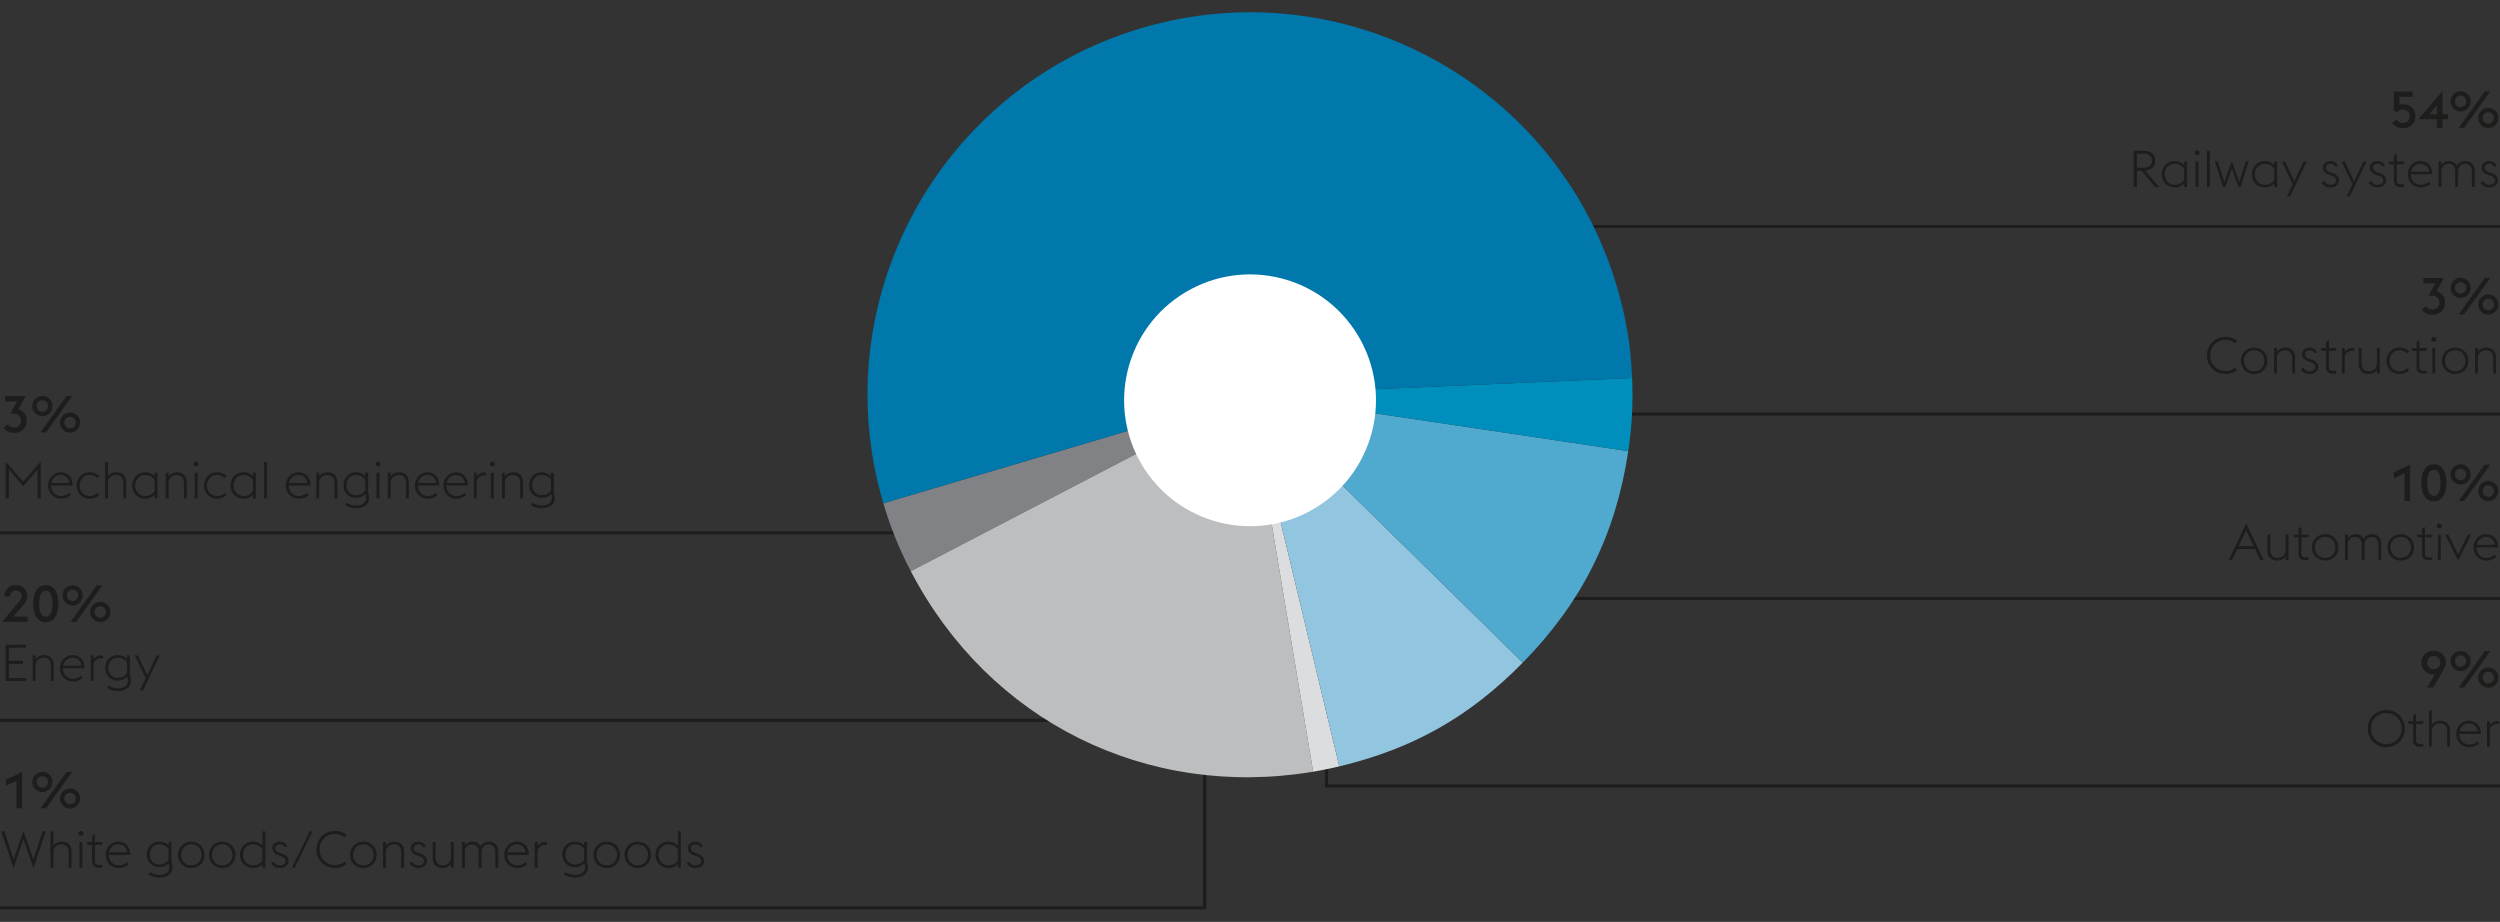 <svg xmlns="http://www.w3.org/2000/svg" width="800" height="295" viewBox="0 0 800 295"><rect x="0" y="0" width="800" height="295" fill="#333333" stroke="none"/><path fill="none" stroke="#1d1d1b" d="M0 170.5h311M0 230.5h356M0 290.5h385.5V238M474 132.5h326M476 72.5h324M486 191.5h314M424.5 203v48.5H800"/><path d="M400.01 126.291l-108.553 56.492c-3.745-7.192-6.485-13.97-8.786-21.743l117.34-34.749z" fill="#808285"/><path d="M400.01 126.291l20.195 120.655c-53.33 8.923-103.784-16.221-128.748-64.163l108.554-56.492z" fill="#bcbec0"/><path d="M400.01 126.291l28.565 118.951a128.606 128.606 0 01-8.37 1.704L400.011 126.29z" fill="#dcddde"/><path d="M400.01 126.291l87.284 85.742c-17.054 17.349-35.058 27.53-58.72 33.21L400.012 126.29z" fill="#92c5e0"/><path d="M400.01 126.291l121.035 18.078c-3.997 26.727-14.8 48.386-33.75 67.664L400.01 126.29z" fill="#50a9ce"/><path d="M400.01 126.291l122.263-5.341c.354 8.1-.03 15.399-1.228 23.419L400.011 126.29z" fill="#008fbc"/><path d="M400.01 126.291L282.67 161.04C263.477 96.26 300.455 28.188 365.259 8.997c64.806-19.192 132.901 17.766 152.093 82.545 3.07 10.366 4.452 18.609 4.922 29.408l-122.262 5.341z" fill="#0078ab"/><path d="M365.476 148.848c-11.463-19.072-5.29-43.822 13.786-55.282 19.076-11.458 43.832-5.287 55.295 13.785 11.46 19.071 5.29 43.821-13.786 55.28-19.076 11.46-43.832 5.288-55.295-13.783" fill="#fff"/><g fill="#1d1d1b"><path d="M1.146 136.854l1.326-1.113a2.32 2.32 0 002.014 1.113c1.293 0 2.26-.834 2.26-2.21-.017-1.326-.901-2.26-2.326-2.26H3.324l2.128-3.912H1.637v-1.703h6.549l-2.292 4.224c1.67.491 2.669 1.85 2.669 3.652 0 2.308-1.605 3.88-4.012 3.88-1.391 0-2.685-.623-3.405-1.67zM10.335 129.929a3.232 3.232 0 013.226-3.226c1.768 0 3.225 1.457 3.225 3.226s-1.457 3.225-3.225 3.225a3.232 3.232 0 01-3.226-3.225zm5.027 0c0-1-.802-1.834-1.801-1.834-1.016 0-1.818.835-1.818 1.834s.802 1.834 1.818 1.834c.999 0 1.8-.835 1.8-1.834zm5.91-3.16h1.785l-8.35 11.625h-1.785l8.35-11.625zm-2.08 8.464a3.232 3.232 0 013.226-3.225 3.243 3.243 0 013.226 3.225 3.242 3.242 0 01-3.226 3.226 3.232 3.232 0 01-3.225-3.226zm5.027 0c0-.998-.802-1.834-1.8-1.834a1.828 1.828 0 00-1.818 1.834c0 1 .802 1.834 1.817 1.834.999 0 1.801-.835 1.801-1.834zM1.833 147.701l5.6 6.403 5.6-6.403v11.756h-1.015v-9.169l-4.585 5.273-4.584-5.273v9.169H1.834v-11.756zM15.38 155.364c0-2.342 1.785-4.224 3.995-4.224 2.145 0 3.815 1.359 3.88 4.24h-6.909c0 1.834 1.342 3.34 3.193 3.34 1.113 0 1.948-.425 2.554-.998l.59.654c-.704.655-1.736 1.212-3.144 1.212-2.423 0-4.16-1.9-4.16-4.224zm1.032-.82h5.812c-.18-1.686-1.425-2.536-2.882-2.536-1.408 0-2.636 1.014-2.93 2.537zM24.52 155.364c0-2.325 1.751-4.224 4.158-4.224 1.408 0 2.44.556 3.128 1.212l-.59.67a3.575 3.575 0 00-2.538-1.014c-1.85 0-3.192 1.522-3.192 3.356 0 1.833 1.342 3.357 3.192 3.357 1.113 0 1.932-.443 2.538-1.016l.59.671c-.688.655-1.72 1.212-3.128 1.212-2.407 0-4.158-1.9-4.158-4.224zM33.626 147.832h.934v4.617c.655-.982 1.735-1.31 2.816-1.31 1.72 0 2.996 1.18 2.996 3.144v5.174h-.933v-5.043c0-1.556-.934-2.406-2.309-2.406-1.408 0-2.26.85-2.57 2.013v5.436h-.934v-11.625zM49.463 158.344c-.786.835-1.817 1.244-3.013 1.244-2.44 0-4.159-1.9-4.159-4.224 0-2.325 1.72-4.224 4.16-4.224 1.194 0 2.226.409 3.012 1.26v-1.13h.933v8.187h-.933v-1.113zm0-1.261v-3.455c-.524-.9-1.572-1.62-3.013-1.62-1.883 0-3.192 1.522-3.192 3.356 0 1.833 1.31 3.357 3.192 3.357 1.458 0 2.506-.721 3.013-1.638zM53.037 151.27h.933v1.18c.655-.983 1.736-1.31 2.816-1.31 1.72 0 2.996 1.178 2.996 3.143v5.174h-.933v-5.043c0-1.556-.933-2.406-2.308-2.406-1.409 0-2.26.85-2.571 2.013v5.436h-.933v-8.186zM61.964 148.52c0-.442.376-.819.819-.819.442 0 .818.377.818.82a.822.822 0 01-.36.67h-.917a.822.822 0 01-.36-.67zm.344 2.75h.933v8.187h-.933v-8.186zM65.272 155.364c0-2.325 1.752-4.224 4.16-4.224 1.407 0 2.44.556 3.127 1.212l-.59.67a3.575 3.575 0 00-2.538-1.014c-1.85 0-3.192 1.522-3.192 3.356 0 1.833 1.342 3.357 3.192 3.357 1.113 0 1.932-.443 2.538-1.016l.59.671c-.688.655-1.72 1.212-3.128 1.212-2.407 0-4.159-1.9-4.159-4.224zM80.945 158.344c-.786.835-1.818 1.244-3.013 1.244-2.44 0-4.159-1.9-4.159-4.224 0-2.325 1.72-4.224 4.16-4.224 1.194 0 2.226.409 3.012 1.26v-1.13h.933v8.187h-.933v-1.113zm0-1.261v-3.455c-.524-.9-1.572-1.62-3.013-1.62-1.883 0-3.192 1.522-3.192 3.356 0 1.833 1.31 3.357 3.192 3.357 1.458 0 2.505-.721 3.013-1.638zM84.519 147.832h.933v11.625h-.933v-11.625zM91.463 155.364c0-2.342 1.785-4.224 3.996-4.224 2.145 0 3.814 1.359 3.88 4.24h-6.91c0 1.834 1.343 3.34 3.193 3.34 1.114 0 1.949-.425 2.554-.998l.59.654c-.704.655-1.736 1.212-3.144 1.212-2.423 0-4.159-1.9-4.159-4.224zm1.032-.82h5.812c-.18-1.686-1.424-2.536-2.881-2.536-1.408 0-2.636 1.014-2.93 2.537zM101.21 151.27h.933v1.18c.655-.983 1.735-1.31 2.816-1.31 1.72 0 2.996 1.178 2.996 3.143v5.174h-.933v-5.043c0-1.556-.934-2.406-2.309-2.406-1.408 0-2.26.85-2.57 2.013v5.436h-.934v-8.186zM110.464 161.651l.492-.786c.703.524 1.915.9 3.061.9 1.572 0 3.127-.67 3.127-2.422 0-.377-.065-.934-.246-1.278-.77.835-1.751 1.245-2.963 1.245-2.423 0-4.027-1.834-4.027-4.078 0-2.258 1.604-4.092 4.027-4.092 1.212 0 2.161.409 2.947 1.227v-1.096h.933v6.5c.197.54.295 1.113.295 1.587 0 2.374-2.128 3.276-4.208 3.276-1.228 0-2.554-.377-3.438-.983zm6.418-4.797v-3.258c-.49-.9-1.506-1.588-2.947-1.588-1.883 0-3.061 1.424-3.061 3.224 0 1.769 1.178 3.21 3.061 3.21 1.441 0 2.456-.704 2.947-1.588zM120.161 148.52c0-.442.377-.819.819-.819.442 0 .818.377.818.82a.822.822 0 01-.36.67h-.917a.822.822 0 01-.36-.67zm.344 2.75h.933v8.187h-.933v-8.186zM124.075 151.27h.933v1.18c.656-.983 1.736-1.31 2.817-1.31 1.719 0 2.996 1.178 2.996 3.143v5.174h-.933v-5.043c0-1.556-.934-2.406-2.309-2.406-1.408 0-2.26.85-2.57 2.013v5.436h-.934v-8.186zM132.74 155.364c0-2.342 1.785-4.224 3.996-4.224 2.145 0 3.815 1.359 3.88 4.24h-6.909c0 1.834 1.342 3.34 3.192 3.34 1.114 0 1.95-.425 2.555-.998l.589.654c-.704.655-1.735 1.212-3.144 1.212-2.422 0-4.158-1.9-4.158-4.224zm1.032-.82h5.812c-.18-1.686-1.424-2.536-2.88-2.536-1.41 0-2.637 1.014-2.932 2.537zM141.88 155.364c0-2.342 1.785-4.224 3.995-4.224 2.146 0 3.815 1.359 3.88 4.24h-6.908c0 1.834 1.342 3.34 3.192 3.34 1.114 0 1.949-.425 2.554-.998l.59.654c-.704.655-1.736 1.212-3.144 1.212-2.423 0-4.159-1.9-4.159-4.224zm1.032-.82h5.812c-.18-1.686-1.424-2.536-2.881-2.536-1.408 0-2.636 1.014-2.93 2.537zM151.626 151.27h.933v1.245c.557-.835 1.458-1.293 2.456-1.293.18 0 .36.016.54.049v.965a2.861 2.861 0 00-.638-.08c-1.064 0-1.998.654-2.358 1.701v5.6h-.933v-8.186zM156.72 148.52c0-.442.377-.819.819-.819.442 0 .818.377.818.82a.822.822 0 01-.36.67h-.916a.822.822 0 01-.36-.67zm.344 2.75h.933v8.187h-.933v-8.186zM160.635 151.27h.933v1.18c.655-.983 1.736-1.31 2.816-1.31 1.72 0 2.996 1.178 2.996 3.143v5.174h-.933v-5.043c0-1.556-.933-2.406-2.308-2.406-1.409 0-2.26.85-2.571 2.013v5.436h-.933v-8.186zM169.89 161.651l.49-.786c.704.524 1.916.9 3.062.9 1.572 0 3.127-.67 3.127-2.422 0-.377-.065-.934-.245-1.278-.77.835-1.752 1.245-2.964 1.245-2.423 0-4.027-1.834-4.027-4.078 0-2.258 1.604-4.092 4.027-4.092 1.212 0 2.161.409 2.948 1.227v-1.096h.933v6.5c.196.54.295 1.113.295 1.587 0 2.374-2.129 3.276-4.208 3.276-1.228 0-2.555-.377-3.438-.983zm6.418-4.797v-3.258c-.492-.9-1.507-1.588-2.948-1.588-1.882 0-3.061 1.424-3.061 3.224 0 1.769 1.179 3.21 3.061 3.21 1.441 0 2.456-.704 2.948-1.588z"/><g><path d="M8.808 198.985H.605l5.354-6.27c.672-.786.966-1.376.966-1.982 0-1.014-.77-1.817-1.833-1.817-1.065 0-1.867.803-1.867 1.817v.066H1.408c0-2.047 1.588-3.57 3.684-3.57 2.112 0 3.65 1.523 3.65 3.553 0 1.31-.818 2.325-1.915 3.62l-2.554 2.897h4.535v1.686zM10.646 193.173c0-3.52 1.392-5.944 4.012-5.944s4.01 2.424 4.01 5.944-1.39 5.943-4.01 5.943-4.012-2.423-4.012-5.943zm4.012-4.158c-1.425 0-2.113 1.604-2.113 4.158 0 2.555.688 4.159 2.113 4.159 1.424 0 2.112-1.604 2.112-4.16 0-2.553-.688-4.157-2.112-4.157zM19.999 190.52a3.232 3.232 0 013.226-3.225c1.768 0 3.225 1.457 3.225 3.226s-1.457 3.225-3.225 3.225a3.232 3.232 0 01-3.226-3.225zm5.027 0c0-.999-.802-1.833-1.801-1.833-1.016 0-1.818.834-1.818 1.834s.802 1.833 1.818 1.833c.999 0 1.8-.834 1.8-1.833zm5.91-3.16h1.785l-8.35 11.625h-1.785l8.35-11.625zm-2.08 8.465a3.232 3.232 0 013.227-3.225 3.243 3.243 0 013.225 3.225 3.242 3.242 0 01-3.225 3.226 3.232 3.232 0 01-3.226-3.226zm5.027 0c0-.998-.802-1.834-1.8-1.834a1.828 1.828 0 00-1.818 1.834c0 1 .802 1.834 1.818 1.834.998 0 1.8-.835 1.8-1.834z"/></g><g><path d="M1.833 206.318H8.35v.967H2.85v4.175h4.519v.982h-4.52v4.536H8.35v.965H1.834v-11.625zM10.45 209.757h.933v1.179c.655-.983 1.736-1.31 2.816-1.31 1.72 0 2.996 1.179 2.996 3.144v5.173h-.933V212.9c0-1.555-.933-2.406-2.308-2.406-1.409 0-2.26.85-2.571 2.014v5.435h-.933v-8.186zM19.196 213.85c0-2.341 1.785-4.224 3.995-4.224 2.145 0 3.815 1.36 3.88 4.24h-6.908c0 1.834 1.342 3.341 3.192 3.341 1.113 0 1.949-.426 2.554-.999l.59.654c-.704.656-1.736 1.212-3.144 1.212-2.423 0-4.159-1.9-4.159-4.223zm1.032-.819h5.813c-.18-1.686-1.425-2.537-2.882-2.537-1.409 0-2.637 1.015-2.931 2.537zM29.024 209.757h.934V211c.556-.835 1.457-1.293 2.456-1.293.18 0 .36.017.54.049v.966a2.861 2.861 0 00-.639-.081c-1.064 0-1.997.654-2.357 1.702v5.6h-.934v-8.187zM34.233 220.138l.491-.786c.704.523 1.916.9 3.062.9 1.571 0 3.127-.67 3.127-2.423 0-.377-.066-.933-.246-1.277-.77.835-1.751 1.244-2.963 1.244-2.423 0-4.028-1.834-4.028-4.077 0-2.259 1.605-4.093 4.028-4.093 1.212 0 2.16.41 2.947 1.228v-1.097h.933v6.5c.196.54.295 1.113.295 1.588 0 2.374-2.129 3.275-4.208 3.275-1.228 0-2.554-.377-3.438-.982zm6.418-4.798v-3.258c-.491-.9-1.506-1.588-2.947-1.588-1.883 0-3.062 1.424-3.062 3.225 0 1.768 1.179 3.21 3.062 3.21 1.44 0 2.456-.704 2.947-1.59zM46.631 217.043l-3.504-7.286h1.048l2.948 6.369 2.963-6.37h1.048l-5.387 11.2h-.998l1.882-3.913z"/></g><g><path d="M5.255 249.865l-3.372 1.572v-1.948l5.19-2.424v11.625H5.255v-8.825zM10.335 250.226A3.232 3.232 0 0113.561 247c1.768 0 3.225 1.457 3.225 3.226s-1.457 3.225-3.225 3.225a3.232 3.232 0 01-3.226-3.225zm5.027 0c0-1-.802-1.834-1.801-1.834-1.016 0-1.818.835-1.818 1.834s.802 1.834 1.818 1.834c.999 0 1.8-.835 1.8-1.834zm5.91-3.16h1.785l-8.35 11.624h-1.785l8.35-11.625zm-2.08 8.464a3.232 3.232 0 013.226-3.225 3.243 3.243 0 013.226 3.225 3.242 3.242 0 01-3.226 3.226 3.232 3.232 0 01-3.225-3.226zm5.027 0c0-.998-.802-1.834-1.8-1.834a1.828 1.828 0 00-1.818 1.834c0 1 .802 1.834 1.817 1.834.999 0 1.801-.835 1.801-1.834z"/></g><g><path d="M.376 266.022h1.048l2.914 8.99 3.177-9.12 3.176 9.12 2.914-8.99h1.048l-3.945 11.756-3.193-9.25-3.193 9.25-3.946-11.756zM16.15 266.022h.933v4.618c.655-.983 1.736-1.31 2.816-1.31 1.72 0 2.997 1.179 2.997 3.144v5.173h-.934v-5.043c0-1.555-.933-2.406-2.308-2.406-1.408 0-2.26.85-2.571 2.014v5.435h-.933v-11.625zM25.077 266.71c0-.441.377-.818.819-.818.442 0 .818.377.818.819a.822.822 0 01-.36.67h-.916a.822.822 0 01-.36-.67zm.344 2.75h.933v8.187h-.933v-8.186zM27.813 269.46h1.637v-1.996l.933-.46v2.457h2.44l-.213.9h-2.227v5.092c0 .902.328 1.294 1.326 1.294h1v.9h-1.016c-1.457 0-2.243-.605-2.243-2.16v-5.126h-1.424l-.213-.9zM33.824 273.555c0-2.342 1.784-4.225 3.995-4.225 2.145 0 3.815 1.36 3.88 4.24H34.79c0 1.834 1.342 3.341 3.192 3.341 1.114 0 1.95-.426 2.555-.999l.589.654c-.704.656-1.735 1.212-3.144 1.212-2.422 0-4.158-1.9-4.158-4.223zm1.031-.82h5.812c-.18-1.686-1.424-2.537-2.88-2.537-1.41 0-2.637 1.015-2.932 2.537zM47.533 279.842l.49-.786c.705.523 1.917.9 3.063.9 1.572 0 3.127-.67 3.127-2.423 0-.377-.066-.933-.246-1.277-.77.835-1.752 1.244-2.963 1.244-2.423 0-4.028-1.834-4.028-4.077 0-2.259 1.605-4.093 4.028-4.093 1.211 0 2.161.41 2.947 1.228v-1.097h.933v6.5c.197.54.295 1.113.295 1.588 0 2.374-2.128 3.275-4.208 3.275-1.228 0-2.554-.377-3.438-.982zm6.418-4.798v-3.258c-.491-.9-1.506-1.588-2.947-1.588-1.883 0-3.062 1.424-3.062 3.225 0 1.768 1.18 3.21 3.062 3.21 1.44 0 2.456-.704 2.947-1.59zM56.968 273.555c0-2.326 1.752-4.225 4.24-4.225s4.241 1.9 4.241 4.225c0 2.324-1.752 4.223-4.24 4.223s-4.241-1.9-4.241-4.223zm7.515 0c0-1.834-1.294-3.357-3.275-3.357-1.948 0-3.274 1.523-3.274 3.357 0 1.833 1.326 3.356 3.275 3.356 1.98 0 3.274-1.523 3.274-3.356zM66.877 273.555c0-2.326 1.752-4.225 4.241-4.225s4.24 1.9 4.24 4.225c0 2.324-1.751 4.223-4.24 4.223s-4.24-1.9-4.24-4.223zm7.516 0c0-1.834-1.294-3.357-3.275-3.357-1.948 0-3.274 1.523-3.274 3.357 0 1.833 1.326 3.356 3.274 3.356 1.981 0 3.275-1.523 3.275-3.356zM83.959 276.534c-.786.835-1.818 1.244-3.013 1.244-2.44 0-4.159-1.9-4.159-4.223 0-2.326 1.72-4.225 4.159-4.225 1.195 0 2.227.41 3.013 1.26v-4.568h.933v11.625h-.933v-1.113zm0-1.26v-3.456c-.524-.9-1.572-1.62-3.013-1.62-1.883 0-3.193 1.523-3.193 3.357 0 1.833 1.31 3.356 3.193 3.356 1.457 0 2.505-.72 3.013-1.638zM86.763 276.174l.802-.491c.442.786 1.048 1.228 1.998 1.228 1.015 0 1.833-.508 1.833-1.343 0-.802-.442-1.228-1.62-1.637l-.754-.262c-1.473-.524-1.883-1.457-1.883-2.325 0-1.114 1.015-2.014 2.473-2.014 1.031 0 1.915.54 2.325 1.506l-.803.345c-.245-.59-.77-.983-1.555-.983-.803 0-1.474.426-1.474 1.162 0 .639.246 1.147 1.36 1.54l.802.278c1.375.491 2.079 1.244 2.079 2.374 0 1.162-1.032 2.226-2.833 2.226-1.162 0-2.26-.573-2.75-1.604zM99.11 266.022h.934l-5.714 11.625h-.934l5.715-11.625zM101.243 271.835c0-3.373 2.603-5.943 5.943-5.943 1.408 0 2.685.442 3.684 1.26l-.557.82c-.819-.689-1.883-1.115-3.127-1.115-2.8 0-4.895 2.163-4.895 4.978 0 2.816 2.095 4.978 4.895 4.978a4.865 4.865 0 003.143-1.114l.54.819c-.982.802-2.275 1.26-3.683 1.26-3.34 0-5.943-2.57-5.943-5.943zM112.037 273.555c0-2.326 1.752-4.225 4.24-4.225s4.241 1.9 4.241 4.225c0 2.324-1.752 4.223-4.24 4.223s-4.241-1.9-4.241-4.223zm7.515 0c0-1.834-1.294-3.357-3.275-3.357-1.948 0-3.274 1.523-3.274 3.357 0 1.833 1.326 3.356 3.274 3.356 1.981 0 3.275-1.523 3.275-3.356zM122.552 269.46h.933v1.18c.656-.983 1.736-1.31 2.817-1.31 1.719 0 2.996 1.179 2.996 3.144v5.173h-.933v-5.043c0-1.555-.934-2.406-2.309-2.406-1.408 0-2.26.85-2.57 2.014v5.435h-.934v-8.186zM131.054 276.174l.802-.491c.442.786 1.048 1.228 1.998 1.228 1.015 0 1.833-.508 1.833-1.343 0-.802-.442-1.228-1.62-1.637l-.754-.262c-1.473-.524-1.883-1.457-1.883-2.325 0-1.114 1.015-2.014 2.473-2.014 1.031 0 1.915.54 2.325 1.506l-.803.345c-.245-.59-.77-.983-1.555-.983-.803 0-1.474.426-1.474 1.162 0 .639.246 1.147 1.36 1.54l.802.278c1.375.491 2.079 1.244 2.079 2.374 0 1.162-1.032 2.226-2.833 2.226-1.162 0-2.26-.573-2.75-1.604zM144.27 276.501c-.672.95-1.752 1.277-2.8 1.277-1.72 0-3.013-1.178-3.013-3.143v-5.174h.934v5.043c0 1.556.949 2.407 2.324 2.407s2.26-.835 2.555-1.998v-5.452h.933v8.186h-.933v-1.146zM158.501 272.604c0-1.539-.884-2.406-2.112-2.406-1.227 0-1.997.819-2.292 1.98.017.1.017.197.017.296v5.173h-.934v-5.043c0-1.539-.9-2.406-2.128-2.406-1.146 0-1.948.72-2.276 1.768v5.681h-.933v-8.186h.933v1.064c.655-.883 1.638-1.195 2.521-1.195 1.048 0 1.965.54 2.44 1.506.72-1.162 1.867-1.506 2.783-1.506 1.72 0 2.915 1.179 2.915 3.144v5.173h-.934v-5.043zM161.356 273.555c0-2.342 1.785-4.225 3.995-4.225 2.145 0 3.815 1.36 3.88 4.24h-6.909c0 1.834 1.343 3.341 3.193 3.341 1.113 0 1.948-.426 2.554-.999l.59.654c-.704.656-1.736 1.212-3.144 1.212-2.423 0-4.159-1.9-4.159-4.223zm1.032-.82h5.812c-.18-1.686-1.425-2.537-2.882-2.537-1.408 0-2.636 1.015-2.93 2.537zM171.102 269.46h.933v1.245c.557-.835 1.458-1.293 2.456-1.293.18 0 .36.017.54.049v.966a2.861 2.861 0 00-.638-.081c-1.064 0-1.997.654-2.358 1.702v5.6h-.933v-8.187zM180.504 279.842l.49-.786c.705.523 1.917.9 3.063.9 1.571 0 3.127-.67 3.127-2.423 0-.377-.066-.933-.246-1.277-.77.835-1.752 1.244-2.963 1.244-2.423 0-4.028-1.834-4.028-4.077 0-2.259 1.605-4.093 4.028-4.093 1.211 0 2.16.41 2.947 1.228v-1.097h.933v6.5c.196.54.295 1.113.295 1.588 0 2.374-2.129 3.275-4.208 3.275-1.228 0-2.554-.377-3.438-.982zm6.418-4.798v-3.258c-.491-.9-1.506-1.588-2.947-1.588-1.883 0-3.062 1.424-3.062 3.225 0 1.768 1.179 3.21 3.062 3.21 1.44 0 2.456-.704 2.947-1.59zM189.938 273.555c0-2.326 1.752-4.225 4.241-4.225s4.24 1.9 4.24 4.225c0 2.324-1.751 4.223-4.24 4.223s-4.24-1.9-4.24-4.223zm7.516 0c0-1.834-1.294-3.357-3.275-3.357-1.948 0-3.274 1.523-3.274 3.357 0 1.833 1.326 3.356 3.274 3.356 1.981 0 3.275-1.523 3.275-3.356zM199.848 273.555c0-2.326 1.752-4.225 4.24-4.225s4.242 1.9 4.242 4.225c0 2.324-1.752 4.223-4.241 4.223s-4.24-1.9-4.24-4.223zm7.515 0c0-1.834-1.293-3.357-3.274-3.357-1.948 0-3.275 1.523-3.275 3.357 0 1.833 1.327 3.356 3.275 3.356 1.98 0 3.274-1.523 3.274-3.356zM216.93 276.534c-.786.835-1.818 1.244-3.013 1.244-2.44 0-4.16-1.9-4.16-4.223 0-2.326 1.72-4.225 4.16-4.225 1.195 0 2.227.41 3.012 1.26v-4.568h.933v11.625h-.933v-1.113zm0-1.26v-3.456c-.525-.9-1.573-1.62-3.013-1.62-1.883 0-3.193 1.523-3.193 3.357 0 1.833 1.31 3.356 3.193 3.356 1.457 0 2.505-.72 3.012-1.638zM219.733 276.174l.803-.491c.442.786 1.047 1.228 1.997 1.228 1.015 0 1.834-.508 1.834-1.343 0-.802-.442-1.228-1.62-1.637l-.754-.262c-1.473-.524-1.883-1.457-1.883-2.325 0-1.114 1.015-2.014 2.473-2.014 1.03 0 1.915.54 2.324 1.506l-.802.345c-.246-.59-.77-.983-1.556-.983-.802 0-1.473.426-1.473 1.162 0 .639.246 1.147 1.36 1.54l.801.278c1.375.491 2.08 1.244 2.08 2.374 0 1.162-1.032 2.226-2.833 2.226-1.162 0-2.26-.573-2.75-1.604z"/></g><g><path d="M774.987 99.056l1.326-1.114a2.32 2.32 0 002.014 1.114c1.294 0 2.26-.835 2.26-2.21-.017-1.326-.901-2.26-2.325-2.26h-1.097l2.128-3.913h-3.814V88.97h6.548l-2.292 4.224c1.67.492 2.67 1.85 2.67 3.652 0 2.308-1.606 3.88-4.012 3.88-1.392 0-2.685-.622-3.406-1.67zM784.176 92.13a3.232 3.232 0 013.226-3.226c1.768 0 3.225 1.457 3.225 3.226s-1.457 3.225-3.225 3.225a3.232 3.232 0 01-3.226-3.225zm5.027 0c0-1-.802-1.834-1.801-1.834-1.015 0-1.818.835-1.818 1.834s.803 1.834 1.818 1.834c.999 0 1.801-.835 1.801-1.834zm5.91-3.16h1.785l-8.35 11.625h-1.785l8.35-11.625zm-2.079 8.465a3.232 3.232 0 013.226-3.226 3.243 3.243 0 013.225 3.226 3.242 3.242 0 01-3.225 3.225 3.232 3.232 0 01-3.226-3.225zm5.027 0c0-.998-.803-1.834-1.801-1.834a1.828 1.828 0 00-1.818 1.834c0 .999.803 1.834 1.818 1.834.998 0 1.8-.835 1.8-1.834z"/></g><g><path d="M706.21 113.741c0-3.373 2.602-5.943 5.942-5.943 1.409 0 2.686.442 3.684 1.26l-.556.82c-.82-.689-1.883-1.114-3.128-1.114-2.799 0-4.895 2.162-4.895 4.977 0 2.817 2.096 4.978 4.895 4.978a4.865 4.865 0 003.144-1.114l.54.819c-.982.803-2.275 1.26-3.684 1.26-3.34 0-5.943-2.57-5.943-5.943zM717.085 115.46c0-2.324 1.752-4.224 4.241-4.224s4.24 1.9 4.24 4.225c0 2.324-1.751 4.224-4.24 4.224s-4.24-1.9-4.24-4.224zm7.516 0c0-1.833-1.294-3.356-3.275-3.356-1.948 0-3.274 1.523-3.274 3.357 0 1.833 1.326 3.356 3.274 3.356 1.981 0 3.275-1.523 3.275-3.356zM727.683 111.367h.933v1.179c.655-.983 1.736-1.31 2.817-1.31 1.719 0 2.996 1.179 2.996 3.144v5.174h-.933v-5.043c0-1.556-.934-2.407-2.309-2.407-1.408 0-2.26.851-2.57 2.014v5.436h-.934v-8.187zM736.266 118.08l.802-.491c.443.786 1.048 1.228 1.998 1.228 1.015 0 1.833-.507 1.833-1.342 0-.803-.441-1.229-1.62-1.638l-.754-.262c-1.473-.524-1.882-1.457-1.882-2.325 0-1.113 1.015-2.014 2.472-2.014 1.031 0 1.916.54 2.325 1.507l-.802.344c-.246-.59-.77-.982-1.556-.982-.802 0-1.473.425-1.473 1.162 0 .638.246 1.146 1.359 1.539l.802.278c1.375.491 2.08 1.244 2.08 2.374 0 1.162-1.032 2.227-2.833 2.227-1.162 0-2.26-.574-2.75-1.605zM742.688 111.367h1.637v-1.997l.933-.459v2.456h2.44l-.214.9h-2.226v5.092c0 .902.327 1.294 1.326 1.294h.999v.9h-1.015c-1.458 0-2.243-.605-2.243-2.16v-5.125H742.9l-.212-.9zM749.386 111.367h.933v1.244c.557-.835 1.458-1.293 2.456-1.293.18 0 .36.017.54.05v.965a2.861 2.861 0 00-.638-.081c-1.064 0-1.997.654-2.358 1.702v5.6h-.933v-8.187zM760.604 118.407c-.672.95-1.752 1.278-2.8 1.278-1.72 0-3.013-1.18-3.013-3.144v-5.174h.934v5.043c0 1.556.949 2.407 2.324 2.407s2.26-.836 2.555-1.998v-5.452h.933v8.187h-.933v-1.147zM763.653 115.46c0-2.324 1.752-4.224 4.159-4.224 1.408 0 2.44.557 3.127 1.212l-.59.671a3.575 3.575 0 00-2.537-1.015c-1.85 0-3.193 1.523-3.193 3.357 0 1.833 1.342 3.356 3.193 3.356 1.113 0 1.932-.442 2.538-1.015l.589.67c-.688.656-1.72 1.213-3.127 1.213-2.407 0-4.16-1.9-4.16-4.224zM771.663 111.367h1.637v-1.997l.933-.459v2.456h2.44l-.213.9h-2.227v5.092c0 .902.328 1.294 1.327 1.294h.999v.9h-1.016c-1.457 0-2.243-.605-2.243-2.16v-5.125h-1.424l-.213-.9zM778.018 108.617c0-.442.377-.82.819-.82.442 0 .818.378.818.82a.822.822 0 01-.36.671h-.917a.822.822 0 01-.36-.67zm.344 2.75h.933v8.187h-.933v-8.187zM781.408 115.46c0-2.324 1.752-4.224 4.24-4.224s4.242 1.9 4.242 4.225c0 2.324-1.752 4.224-4.241 4.224s-4.24-1.9-4.24-4.224zm7.515 0c0-1.833-1.293-3.356-3.274-3.356-1.948 0-3.274 1.523-3.274 3.357 0 1.833 1.326 3.356 3.274 3.356 1.98 0 3.274-1.523 3.274-3.356zM792.006 111.367h.933v1.179c.655-.983 1.736-1.31 2.816-1.31 1.72 0 2.996 1.179 2.996 3.144v5.174h-.933v-5.043c0-1.556-.933-2.407-2.308-2.407-1.408 0-2.26.851-2.571 2.014v5.436h-.933v-8.187z"/></g><g><path d="M769.433 151.474l-3.373 1.572v-1.948l5.19-2.424v11.625h-1.817v-8.825zM774.824 154.486c0-3.52 1.391-5.943 4.011-5.943s4.011 2.424 4.011 5.943c0 3.52-1.391 5.944-4.011 5.944s-4.011-2.423-4.011-5.944zm4.011-4.158c-1.425 0-2.112 1.605-2.112 4.158 0 2.555.687 4.16 2.112 4.16 1.424 0 2.112-1.605 2.112-4.16 0-2.553-.688-4.158-2.112-4.158zM784.176 151.834a3.232 3.232 0 013.226-3.226c1.768 0 3.225 1.457 3.225 3.226s-1.457 3.226-3.225 3.226a3.232 3.232 0 01-3.226-3.226zm5.027 0c0-.999-.802-1.834-1.801-1.834-1.015 0-1.818.835-1.818 1.834s.803 1.834 1.818 1.834c.999 0 1.801-.835 1.801-1.834zm5.91-3.16h1.785l-8.35 11.625h-1.785l8.35-11.625zm-2.079 8.465a3.232 3.232 0 013.226-3.226 3.243 3.243 0 013.225 3.226 3.242 3.242 0 01-3.225 3.225 3.232 3.232 0 01-3.226-3.225zm5.027 0c0-.998-.803-1.834-1.801-1.834a1.828 1.828 0 00-1.818 1.834c0 .999.803 1.834 1.818 1.834.998 0 1.8-.835 1.8-1.834z"/></g><g><path d="M718.787 167.502l5.616 11.756h-1.064l-1.703-3.553h-5.698l-1.686 3.553h-1.064l5.6-11.756zm-2.39 7.237h4.78l-2.39-5.026-2.39 5.026zM731.399 178.111c-.671.95-1.752 1.278-2.8 1.278-1.72 0-3.013-1.179-3.013-3.144v-5.174h.934v5.043c0 1.556.95 2.407 2.325 2.407s2.259-.835 2.554-1.998v-5.452h.933v8.187h-.933v-1.147zM733.875 171.071h1.638v-1.997l.933-.459v2.456h2.44l-.214.9h-2.226v5.092c0 .902.327 1.294 1.326 1.294h.999v.9h-1.015c-1.458 0-2.243-.605-2.243-2.16v-5.125h-1.425l-.213-.9zM739.804 175.165c0-2.325 1.752-4.225 4.24-4.225s4.242 1.9 4.242 4.225c0 2.324-1.752 4.224-4.241 4.224s-4.24-1.9-4.24-4.224zm7.515 0c0-1.834-1.293-3.356-3.274-3.356-1.948 0-3.274 1.522-3.274 3.356 0 1.833 1.326 3.356 3.274 3.356 1.98 0 3.274-1.523 3.274-3.356zM761.06 174.215c0-1.54-.884-2.406-2.112-2.406-1.227 0-1.997.818-2.292 1.98.017.099.017.196.017.295v5.174h-.934v-5.043c0-1.54-.9-2.406-2.128-2.406-1.146 0-1.948.72-2.276 1.767v5.682h-.933v-8.187h.933v1.065c.655-.884 1.637-1.196 2.521-1.196 1.048 0 1.965.54 2.44 1.507.72-1.163 1.867-1.507 2.784-1.507 1.718 0 2.914 1.18 2.914 3.144v5.174h-.933v-5.043zM763.997 175.165c0-2.325 1.752-4.225 4.24-4.225s4.242 1.9 4.242 4.225c0 2.324-1.752 4.224-4.241 4.224s-4.24-1.9-4.24-4.224zm7.515 0c0-1.834-1.293-3.356-3.274-3.356-1.948 0-3.275 1.522-3.275 3.356 0 1.833 1.327 3.356 3.275 3.356 1.98 0 3.274-1.523 3.274-3.356zM773.416 171.071h1.637v-1.997l.933-.459v2.456h2.44l-.213.9h-2.227v5.092c0 .902.328 1.294 1.327 1.294h.999v.9h-1.016c-1.457 0-2.243-.605-2.243-2.16v-5.125h-1.424l-.213-.9zM779.771 168.321c0-.442.376-.819.818-.819.443 0 .82.377.82.82a.822.822 0 01-.361.67h-.917a.822.822 0 01-.36-.67zm.344 2.75h.933v8.187h-.933v-8.187zM782.44 171.071h1.049l3.11 6.353 3.095-6.353h1.048l-4.142 8.318-4.16-8.318zM791.531 175.165c0-2.342 1.785-4.225 3.995-4.225 2.145 0 3.815 1.36 3.88 4.24h-6.908c0 1.835 1.342 3.341 3.192 3.341 1.113 0 1.949-.425 2.554-.999l.59.655c-.704.655-1.736 1.212-3.144 1.212-2.423 0-4.159-1.9-4.159-4.224zm1.032-.82h5.812c-.18-1.686-1.424-2.536-2.881-2.536-1.409 0-2.637 1.014-2.931 2.537z"/></g><g><path d="M782.699 212.046c0 .802-.328 1.522-.704 2.178l-3.34 5.779h-1.998l2.456-4.225a2.47 2.47 0 01-.49.05c-1.916 0-3.75-1.539-3.75-3.782 0-2.129 1.686-3.799 3.913-3.799s3.913 1.67 3.913 3.799zm-6.01 0c0 1.145.82 2.128 2.097 2.128 1.26 0 2.095-.983 2.095-2.128 0-1.162-.835-2.129-2.095-2.129-1.277 0-2.096.967-2.096 2.129zM784.176 211.538a3.232 3.232 0 013.226-3.225c1.768 0 3.225 1.457 3.225 3.225s-1.457 3.226-3.225 3.226a3.232 3.232 0 01-3.226-3.226zm5.027 0c0-.999-.802-1.834-1.801-1.834-1.015 0-1.818.835-1.818 1.834s.803 1.834 1.818 1.834c.999 0 1.801-.835 1.801-1.834zm5.91-3.16h1.785l-8.35 11.625h-1.785l8.35-11.625zm-2.079 8.465a3.232 3.232 0 013.226-3.226 3.243 3.243 0 013.225 3.226 3.242 3.242 0 01-3.225 3.225 3.232 3.232 0 01-3.226-3.225zm5.027 0c0-.998-.803-1.834-1.801-1.834a1.828 1.828 0 00-1.818 1.834c0 .999.803 1.834 1.818 1.834.998 0 1.8-.835 1.8-1.834z"/></g><g><path d="M757.675 233.15c0-3.374 2.603-5.944 5.943-5.944 3.34 0 5.943 2.57 5.943 5.943s-2.603 5.944-5.943 5.944c-3.34 0-5.943-2.57-5.943-5.944zm10.838 0c0-2.816-2.096-4.978-4.895-4.978-2.8 0-4.895 2.162-4.895 4.977 0 2.817 2.095 4.978 4.895 4.978 2.8 0 4.895-2.161 4.895-4.978zM770.566 230.775h1.637v-1.997l.933-.459v2.456h2.44l-.213.9h-2.227v5.093c0 .9.328 1.294 1.326 1.294h1v.9h-1.016c-1.457 0-2.243-.606-2.243-2.161v-5.125h-1.424l-.213-.9zM777.265 227.337h.933v4.617c.655-.982 1.736-1.31 2.816-1.31 1.72 0 2.996 1.18 2.996 3.144v5.174h-.933v-5.043c0-1.556-.933-2.406-2.308-2.406-1.409 0-2.26.85-2.571 2.013v5.436h-.933v-11.625zM786.011 234.87c0-2.343 1.785-4.225 3.995-4.225 2.145 0 3.815 1.359 3.88 4.24h-6.908c0 1.834 1.342 3.34 3.192 3.34 1.113 0 1.949-.425 2.554-.998l.59.654c-.704.655-1.736 1.212-3.144 1.212-2.423 0-4.159-1.9-4.159-4.224zm1.032-.82h5.812c-.18-1.687-1.424-2.537-2.881-2.537-1.409 0-2.637 1.014-2.931 2.537zM795.84 230.775h.932v1.245c.557-.835 1.458-1.293 2.457-1.293.18 0 .36.016.54.048v.966a2.861 2.861 0 00-.639-.08c-1.064 0-1.997.653-2.358 1.701v5.6h-.933v-8.187z"/></g><g><path d="M765.52 39.364l1.342-1.146a2.424 2.424 0 002.063 1.146c1.294 0 2.161-.933 2.161-2.144 0-1.229-.835-2.195-2.193-2.195-.835 0-1.409.443-1.72.917l-1.178-.523v-6.14h6.041v1.686h-4.24v2.652c.36-.163.736-.262 1.178-.262 2.423 0 3.946 1.622 3.946 3.865 0 2.226-1.572 3.814-3.93 3.814-1.39 0-2.782-.622-3.47-1.67zM779.785 38.152h-5.928l7.745-9.005v7.417h1.752v1.588h-1.752v2.751h-1.817v-2.75zm0-4.453l-2.39 2.865h2.39V33.7zM784.176 32.438a3.232 3.232 0 013.226-3.225c1.768 0 3.225 1.457 3.225 3.225s-1.457 3.226-3.225 3.226a3.232 3.232 0 01-3.226-3.226zm5.027 0c0-.999-.802-1.834-1.801-1.834-1.015 0-1.818.835-1.818 1.834s.803 1.834 1.818 1.834c.999 0 1.801-.835 1.801-1.834zm5.91-3.16h1.785l-8.35 11.625h-1.785l8.35-11.625zm-2.079 8.465a3.232 3.232 0 013.226-3.225 3.243 3.243 0 013.225 3.225 3.242 3.242 0 01-3.225 3.226 3.232 3.232 0 01-3.226-3.226zm5.027 0c0-.998-.803-1.834-1.801-1.834a1.828 1.828 0 00-1.818 1.834c0 1 .803 1.834 1.818 1.834.998 0 1.8-.835 1.8-1.834z"/></g><g><path d="M685.324 54.606h-1.507v5.256h-1.015V48.237h3.078c2.391 0 3.783 1.196 3.783 3.194 0 1.784-1.163 2.963-3.16 3.159l4.404 5.272h-1.261l-4.322-5.256zm.524-.932c1.85 0 2.75-.82 2.75-2.243 0-1.442-.9-2.243-2.75-2.243h-2.03v4.486h2.03zM698.917 58.749c-.786.835-1.817 1.244-3.013 1.244-2.44 0-4.158-1.9-4.158-4.223 0-2.326 1.719-4.225 4.158-4.225 1.196 0 2.227.41 3.013 1.26v-1.13h.933v8.187h-.933V58.75zm0-1.26v-3.456c-.524-.9-1.572-1.62-3.013-1.62-1.883 0-3.192 1.523-3.192 3.357 0 1.833 1.31 3.356 3.192 3.356 1.458 0 2.506-.72 3.013-1.638zM702.229 48.926c0-.443.376-.82.818-.82.443 0 .82.377.82.82a.822.822 0 01-.361.67h-.917a.822.822 0 01-.36-.67zm.344 2.75h.933v8.186h-.933v-8.186zM706.226 48.237h.933v11.625h-.933V48.237zM708.765 51.676h.965l2.063 6.549 2.391-6.68 2.374 6.68 2.063-6.55h.966l-2.603 8.187h-.672l-2.128-5.878-2.096 5.878h-.704l-2.62-8.186zM727.762 58.749c-.786.835-1.818 1.244-3.013 1.244-2.44 0-4.159-1.9-4.159-4.223 0-2.326 1.72-4.225 4.159-4.225 1.195 0 2.227.41 3.013 1.26v-1.13h.933v8.187h-.933V58.75zm0-1.26v-3.456c-.524-.9-1.572-1.62-3.013-1.62-1.883 0-3.192 1.523-3.192 3.357 0 1.833 1.31 3.356 3.192 3.356 1.458 0 2.505-.72 3.013-1.638zM733.693 58.962l-3.504-7.286h1.048l2.948 6.369 2.963-6.37h1.048l-5.387 11.2h-.998l1.882-3.913zM742.933 58.389l.802-.492c.442.787 1.048 1.229 1.997 1.229 1.016 0 1.834-.508 1.834-1.343 0-.803-.442-1.228-1.62-1.637l-.754-.262c-1.473-.525-1.883-1.457-1.883-2.325 0-1.114 1.015-2.014 2.473-2.014 1.031 0 1.915.54 2.324 1.507l-.802.344c-.245-.59-.77-.983-1.555-.983-.803 0-1.474.426-1.474 1.162 0 .639.246 1.147 1.36 1.54l.802.278c1.375.49 2.079 1.244 2.079 2.374 0 1.162-1.032 2.226-2.833 2.226-1.162 0-2.26-.573-2.75-1.604zM752.809 58.962l-3.504-7.286h1.048l2.947 6.369 2.963-6.37h1.048l-5.387 11.2h-.998l1.883-3.913zM757.986 58.389l.802-.492c.442.787 1.048 1.229 1.998 1.229 1.015 0 1.833-.508 1.833-1.343 0-.803-.442-1.228-1.62-1.637l-.754-.262c-1.473-.525-1.883-1.457-1.883-2.325 0-1.114 1.015-2.014 2.473-2.014 1.031 0 1.915.54 2.325 1.507l-.803.344c-.245-.59-.77-.983-1.555-.983-.802 0-1.473.426-1.473 1.162 0 .639.245 1.147 1.359 1.54l.802.278c1.375.49 2.079 1.244 2.079 2.374 0 1.162-1.031 2.226-2.833 2.226-1.162 0-2.259-.573-2.75-1.604zM764.407 51.676h1.637v-1.997l.933-.46v2.457h2.44l-.213.9h-2.227v5.092c0 .901.328 1.294 1.326 1.294h1v.9h-1.016c-1.457 0-2.243-.605-2.243-2.16v-5.126h-1.424l-.213-.9zM770.5 55.77c0-2.342 1.784-4.225 3.995-4.225 2.145 0 3.815 1.36 3.88 4.24h-6.91c0 1.834 1.343 3.341 3.193 3.341 1.114 0 1.949-.426 2.554-.999l.59.654c-.704.656-1.736 1.212-3.144 1.212-2.423 0-4.158-1.9-4.158-4.223zm1.031-.82h5.812c-.18-1.686-1.424-2.537-2.881-2.537-1.408 0-2.636 1.015-2.93 2.537zM790.986 54.82c0-1.54-.884-2.407-2.112-2.407-1.228 0-1.998.818-2.292 1.98.016.1.016.197.016.295v5.174h-.933V54.82c0-1.539-.9-2.406-2.129-2.406-1.146 0-1.948.72-2.276 1.768v5.681h-.933v-8.186h.933v1.064c.656-.884 1.638-1.195 2.522-1.195 1.048 0 1.965.54 2.44 1.507.72-1.163 1.866-1.507 2.783-1.507 1.719 0 2.914 1.179 2.914 3.143v5.174h-.933V54.82zM793.759 58.389l.802-.492c.442.787 1.048 1.229 1.998 1.229 1.015 0 1.833-.508 1.833-1.343 0-.803-.442-1.228-1.62-1.637l-.754-.262c-1.473-.525-1.883-1.457-1.883-2.325 0-1.114 1.015-2.014 2.473-2.014 1.031 0 1.915.54 2.325 1.507l-.803.344c-.245-.59-.77-.983-1.555-.983-.803 0-1.473.426-1.473 1.162 0 .639.245 1.147 1.358 1.54l.803.278c1.375.49 2.079 1.244 2.079 2.374 0 1.162-1.031 2.226-2.833 2.226-1.162 0-2.259-.573-2.75-1.604z"/></g></g></svg>